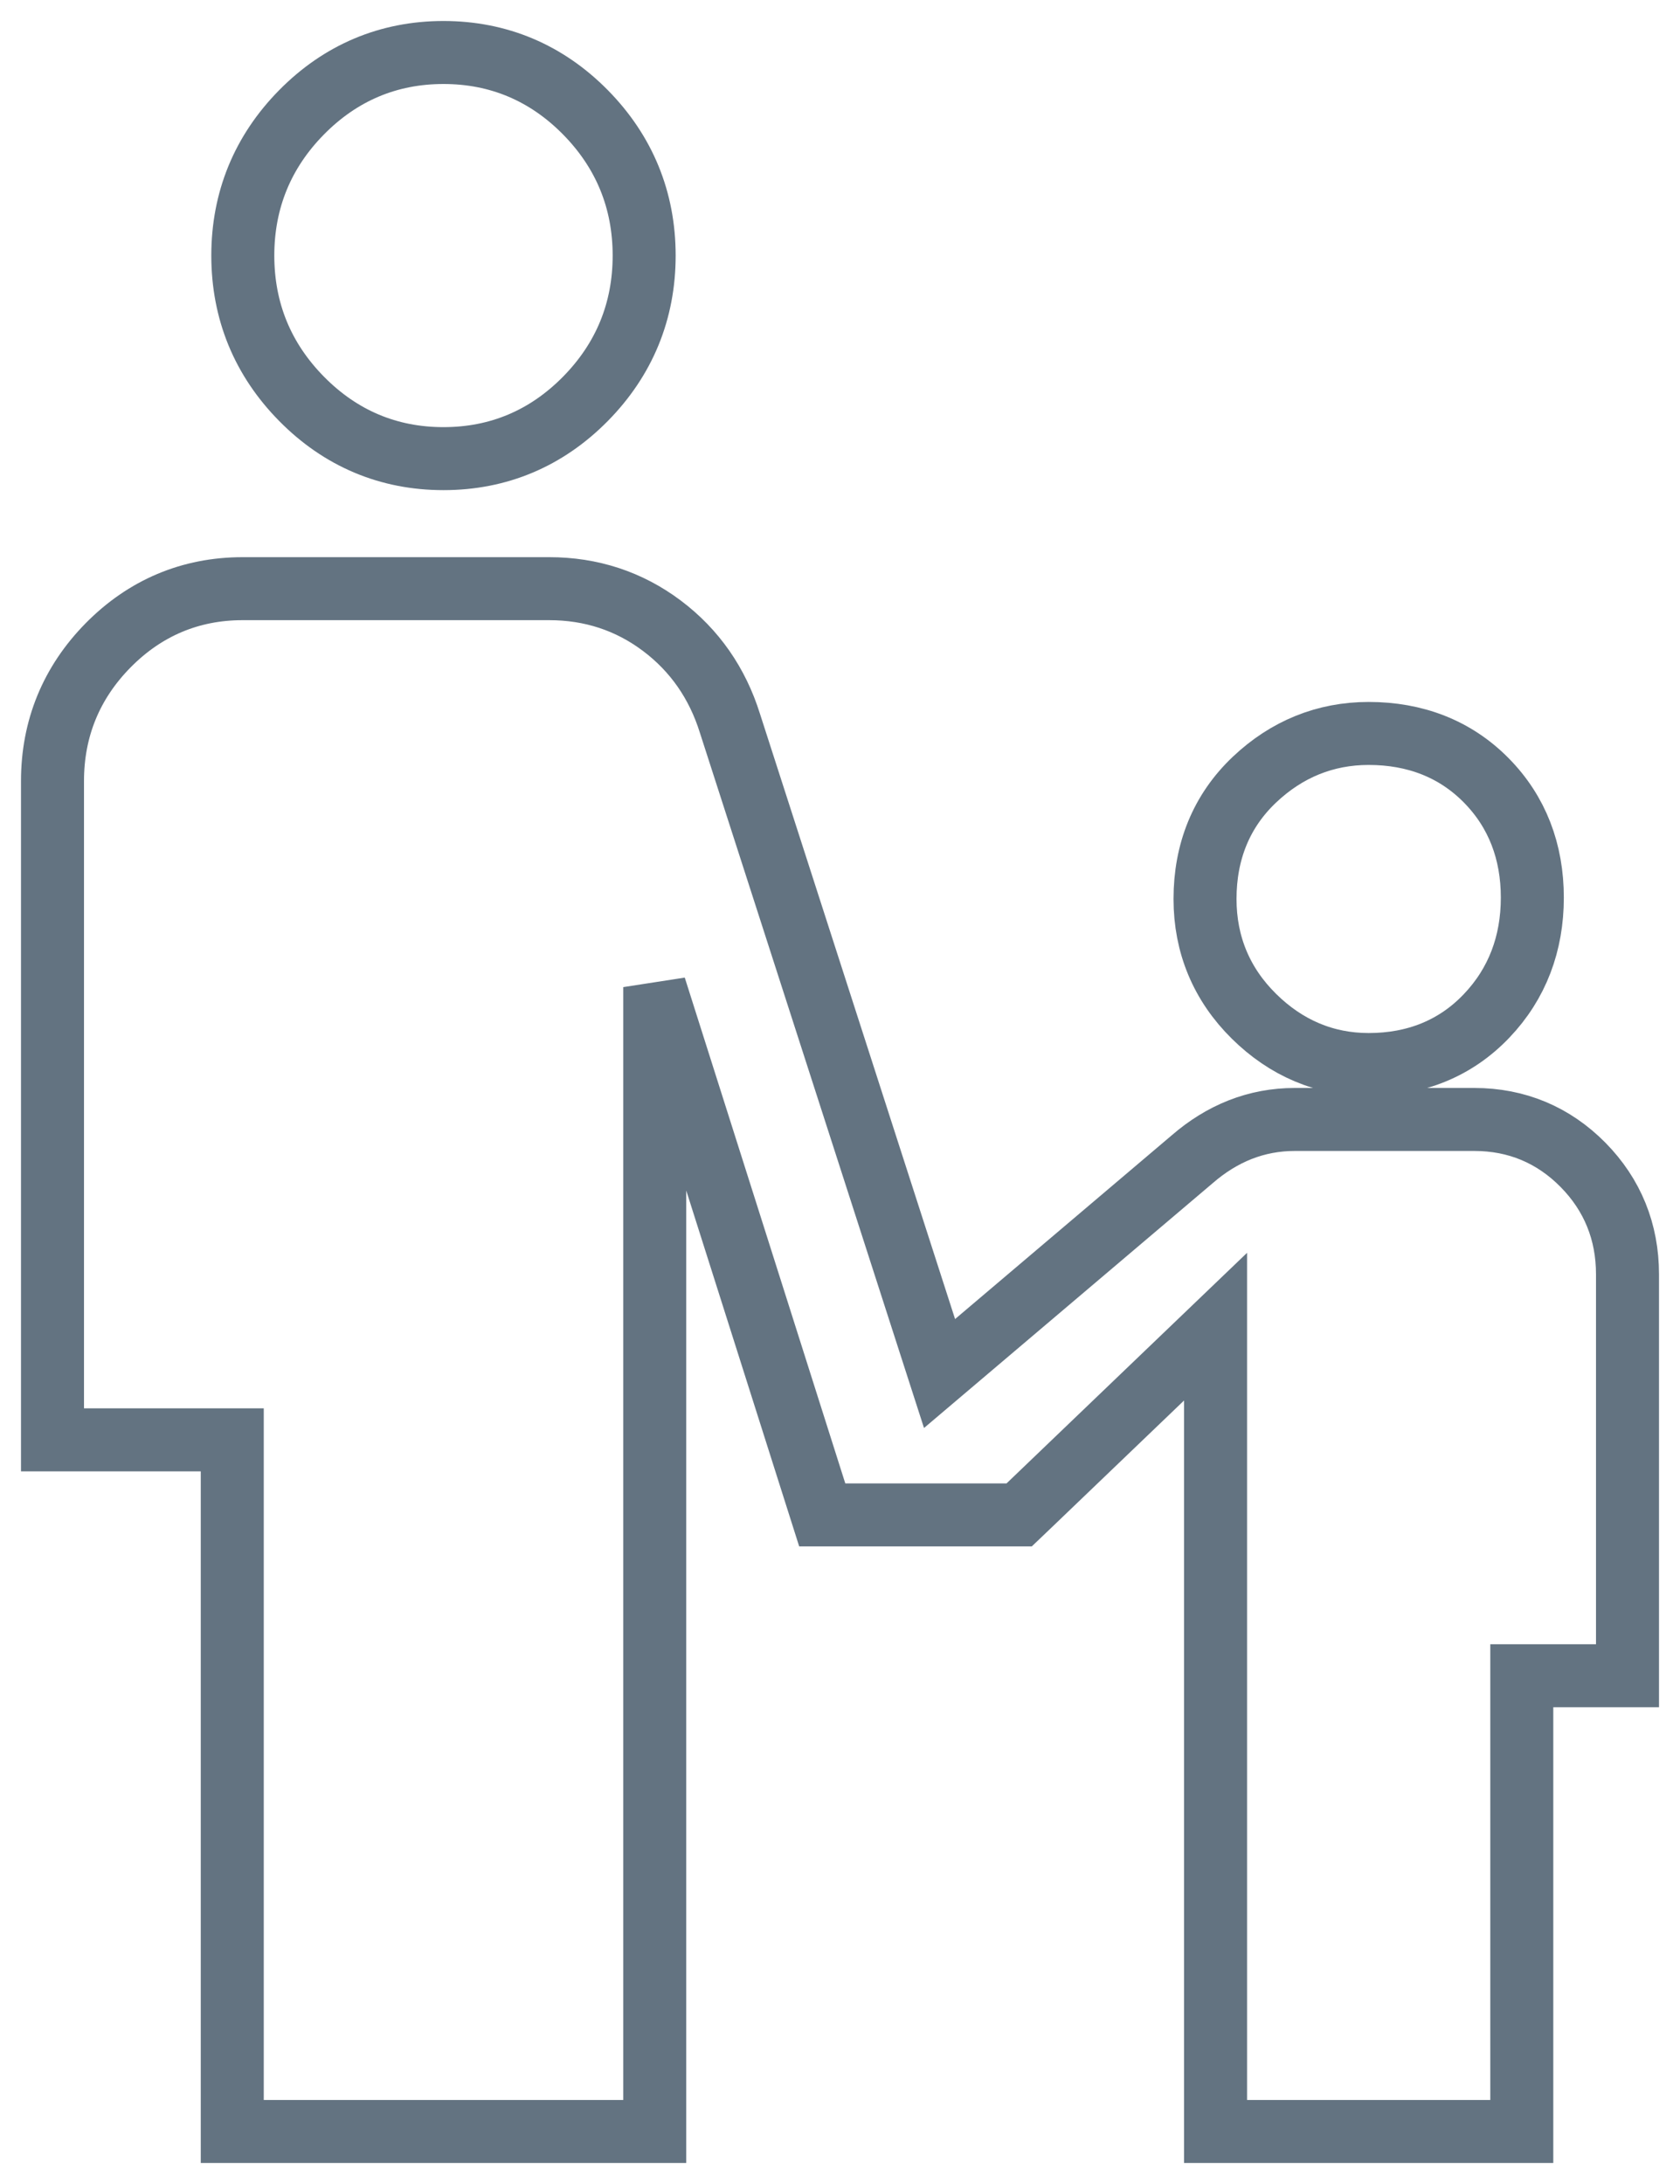<?xml version="1.0" encoding="UTF-8"?>
<svg xmlns="http://www.w3.org/2000/svg" width="40" height="52" viewBox="0 0 40 52" fill="none">
  <path d="M29.858 24.199L29.858 24.199C30.619 24.95 31.54 25.346 32.587 25.346C33.697 25.346 34.655 24.966 35.396 24.187C36.127 23.42 36.484 22.464 36.484 21.372C36.484 20.281 36.127 19.33 35.387 18.58C34.644 17.826 33.688 17.463 32.587 17.463C31.55 17.463 30.633 17.839 29.869 18.562C29.077 19.311 28.691 20.28 28.691 21.404C28.691 22.491 29.085 23.437 29.858 24.199ZM5.53 50V50.75H6.28H14.839H15.589V50V23.503L19.411 35.546L19.577 36.069H20.126H23.965H24.266L24.484 35.861L28.942 31.587V50V50.75H29.692H35.483H36.233V50V39.899H38H38.75V39.149V30.34C38.75 29.331 38.394 28.448 37.69 27.734C36.985 27.02 36.109 26.654 35.105 26.654H30.825C30.375 26.654 29.939 26.735 29.525 26.898L29.525 26.898C29.115 27.06 28.735 27.298 28.386 27.601L22.37 32.703L17.379 17.22C17.082 16.27 16.542 15.488 15.762 14.901C14.977 14.31 14.073 14.016 13.077 14.016H5.776C4.534 14.016 3.453 14.474 2.575 15.364C1.697 16.255 1.25 17.346 1.25 18.596V33.532V34.282H2H5.53V50ZM7.181 9.497C8.108 10.437 9.248 10.92 10.559 10.92C11.871 10.92 13.011 10.437 13.938 9.497C14.865 8.556 15.337 7.406 15.337 6.085C15.337 4.765 14.865 3.614 13.938 2.673C13.011 1.733 11.871 1.25 10.559 1.25C9.248 1.25 8.108 1.733 7.181 2.673C6.253 3.614 5.781 4.765 5.781 6.085C5.781 7.406 6.253 8.556 7.181 9.497Z" stroke="#637381" stroke-width="1.5"></path>
</svg>
